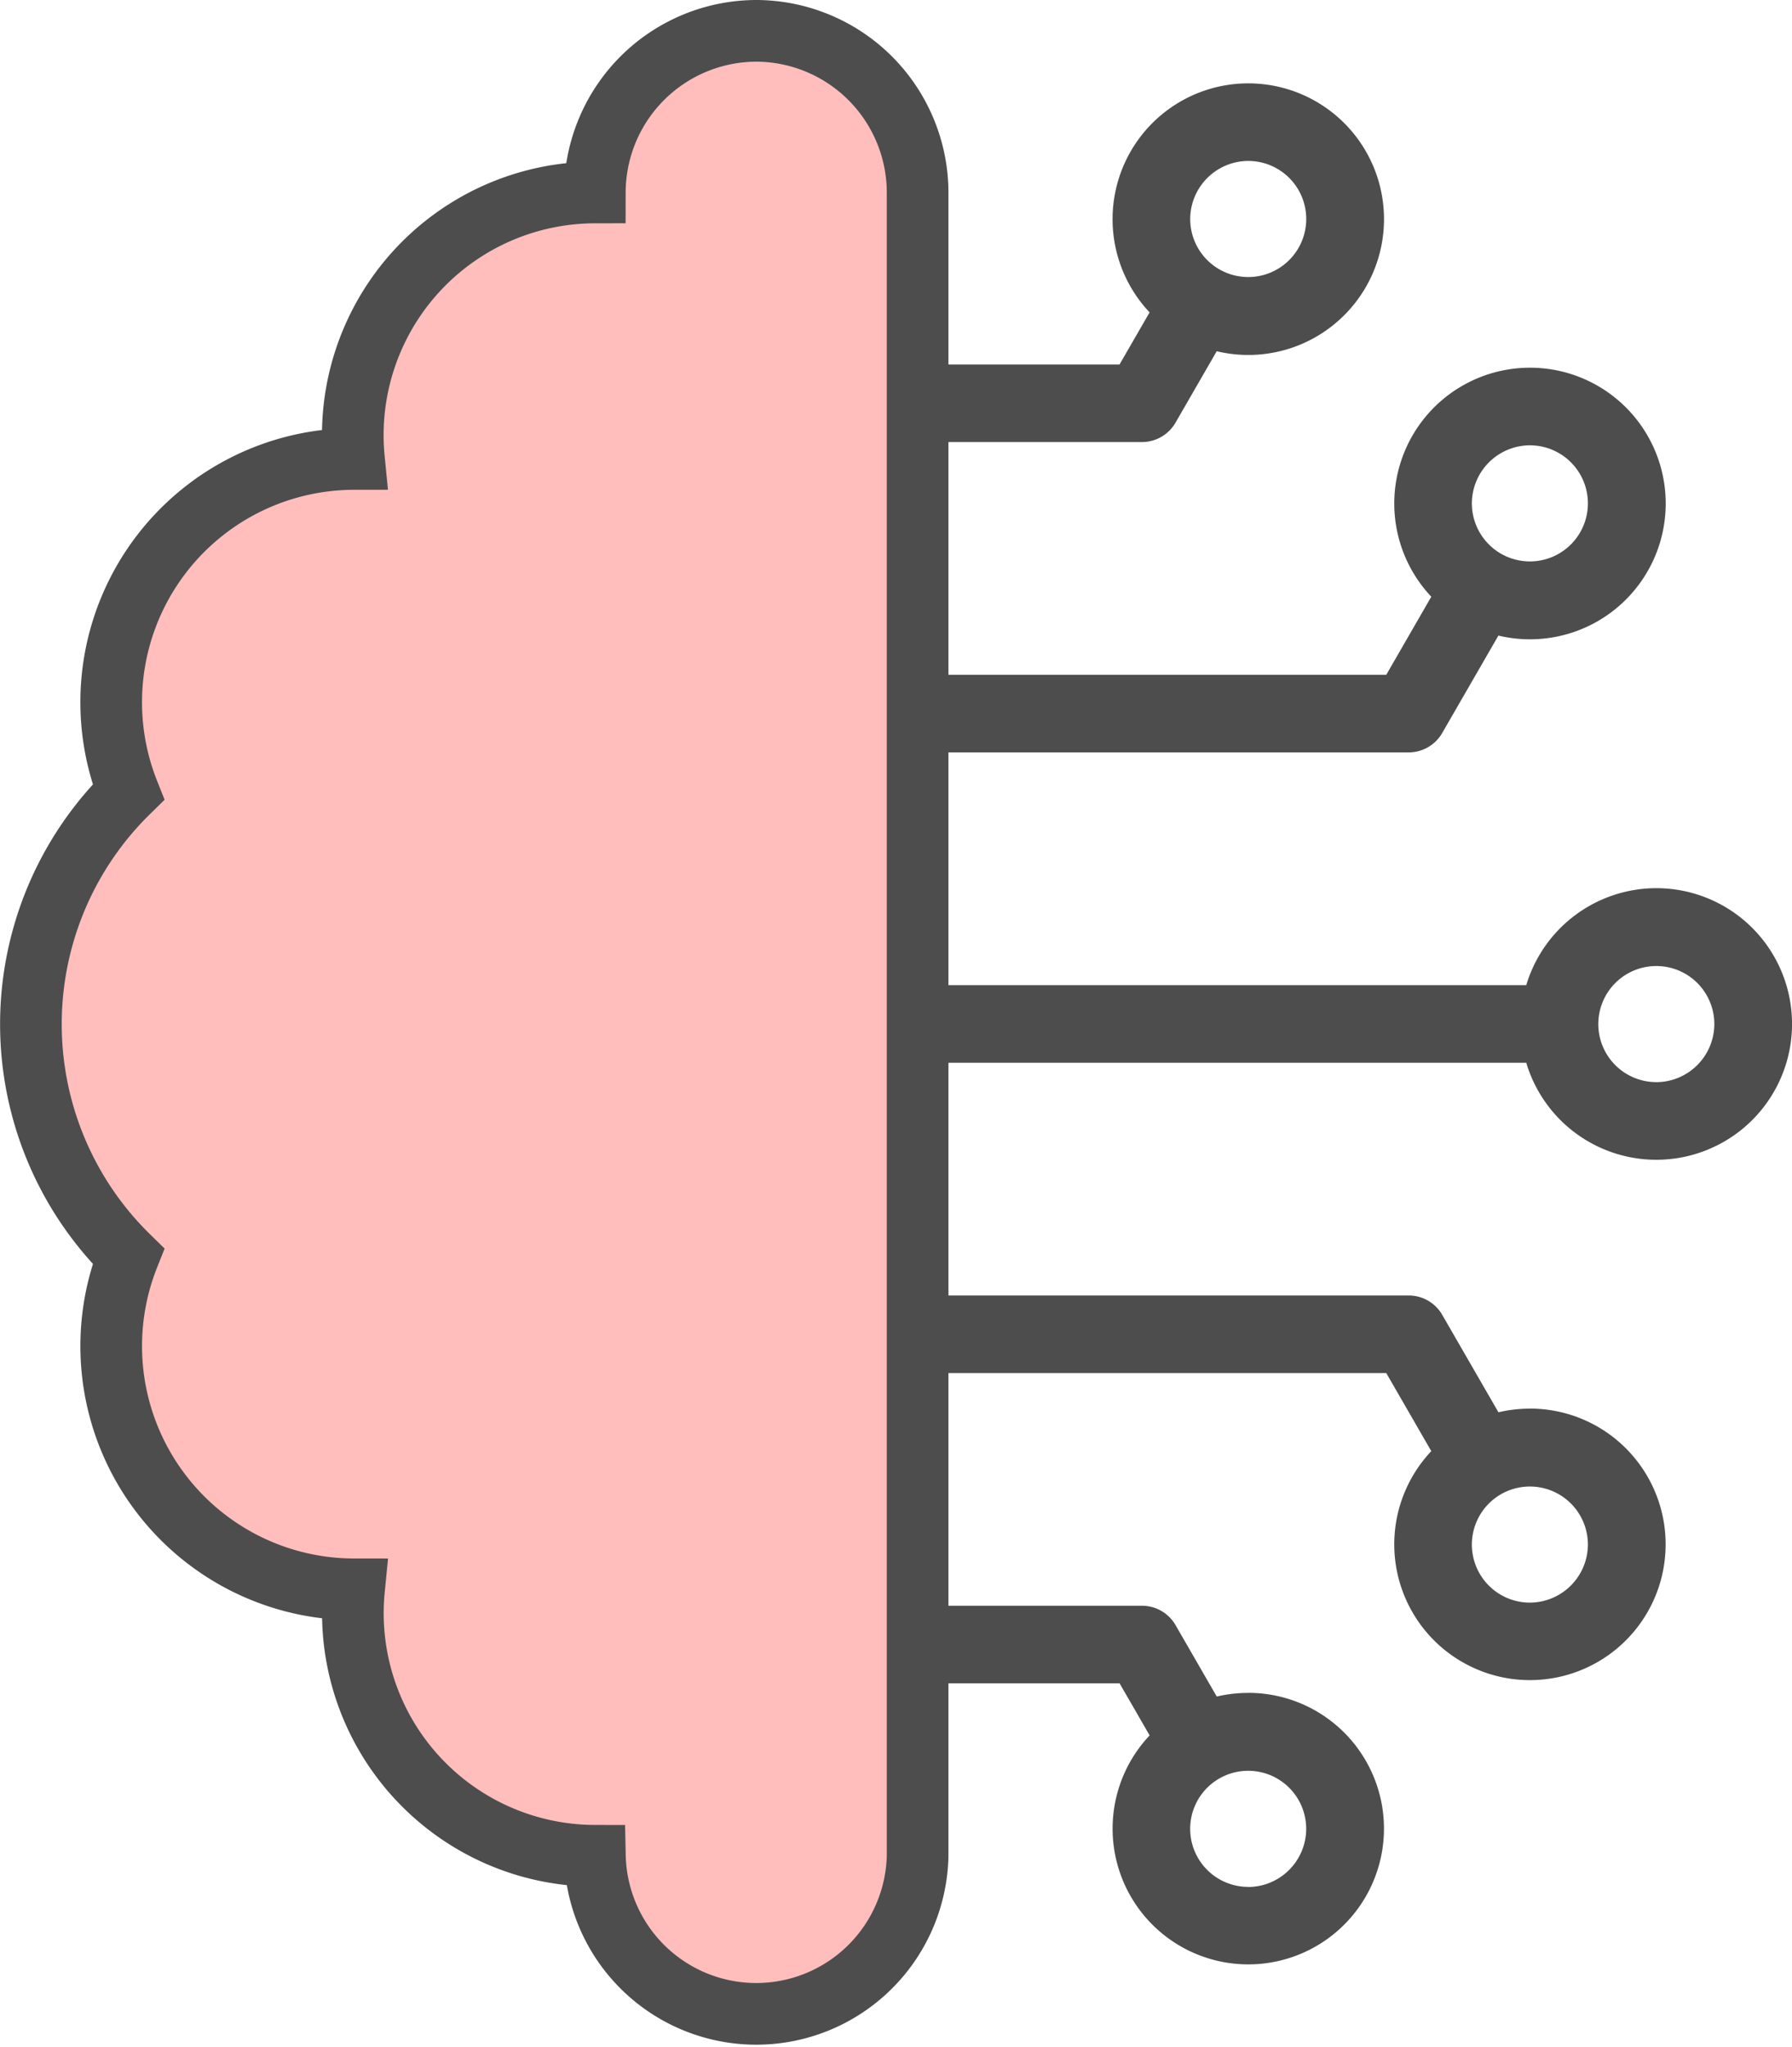 <svg xmlns="http://www.w3.org/2000/svg" width="49.422" height="56.416" viewBox="0 0 49.422 56.416"><defs><style>.a123{fill:#4d4d4d;}.b123{fill:#ffbebc;stroke:#4d4d4d;stroke-width:1.7px;fill-rule:evenodd;}</style></defs><g transform="translate(-27.88 0.85)"><g transform="translate(50.036 1.448)"><path class="a123" d="M251.51,221a3.749,3.749,0,0,0-3.587,2.673H229.055a1.069,1.069,0,0,0,0,2.139h18.868A3.743,3.743,0,1,0,251.51,221Zm0,5.346a1.6,1.6,0,1,1,1.6-1.6A1.606,1.606,0,0,1,251.51,226.347Z" transform="translate(-227.986 -198.818)"/><path class="a123" d="M229.112,97.446h15.624a1.069,1.069,0,0,0,.926-.535l1.55-2.685a3.743,3.743,0,1,0-1.851-1.071l-1.242,2.152H229.112A1.069,1.069,0,0,0,229.112,97.446Zm18.968-8.464a1.6,1.6,0,1,1-1.6,1.6A1.606,1.606,0,0,1,248.08,88.982Z" transform="translate(-228.043 -79.006)"/><path class="a123" d="M229.055,23.428h8.269a1.069,1.069,0,0,0,.926-.535l1.136-1.968a3.743,3.743,0,1,0-1.851-1.071l-.829,1.436h-7.652a1.069,1.069,0,0,0,0,2.139Zm11.2-7.748a1.6,1.6,0,1,1-1.6,1.6A1.606,1.606,0,0,1,240.254,15.68Z" transform="translate(-227.986 -13.542)"/><path class="a123" d="M240.311,408.4a3.735,3.735,0,0,0-.867.1l-1.136-1.968a1.069,1.069,0,0,0-.926-.535h-8.269a1.069,1.069,0,0,0,0,2.138h7.651l.829,1.436a3.742,3.742,0,1,0,2.718-1.173Zm0,5.346a1.6,1.6,0,1,1,1.6-1.6A1.606,1.606,0,0,1,240.311,413.749Z" transform="translate(-228.043 -364.037)"/><path class="a123" d="M248.023,329.12a3.735,3.735,0,0,0-.867.1l-1.55-2.685a1.069,1.069,0,0,0-.926-.535H229.055a1.069,1.069,0,0,0,0,2.139h15.007l1.242,2.152a3.742,3.742,0,1,0,2.718-1.173Zm0,5.346a1.6,1.6,0,1,1,1.6-1.6A1.606,1.606,0,0,1,248.023,334.466Z" transform="translate(-227.986 -292.592)"/></g><path class="b123" d="M48.736,0a4.464,4.464,0,0,1,4.451,4.451V50.3a4.451,4.451,0,0,1-8.9,0,6.688,6.688,0,0,1-6.643-7.344,6.705,6.705,0,0,1-6.223-9.181,8.953,8.953,0,0,1,0-12.793A6.705,6.705,0,0,1,37.642,11.8a6.688,6.688,0,0,1,6.643-7.345A4.464,4.464,0,0,1,48.736,0Z"/></g></svg>
